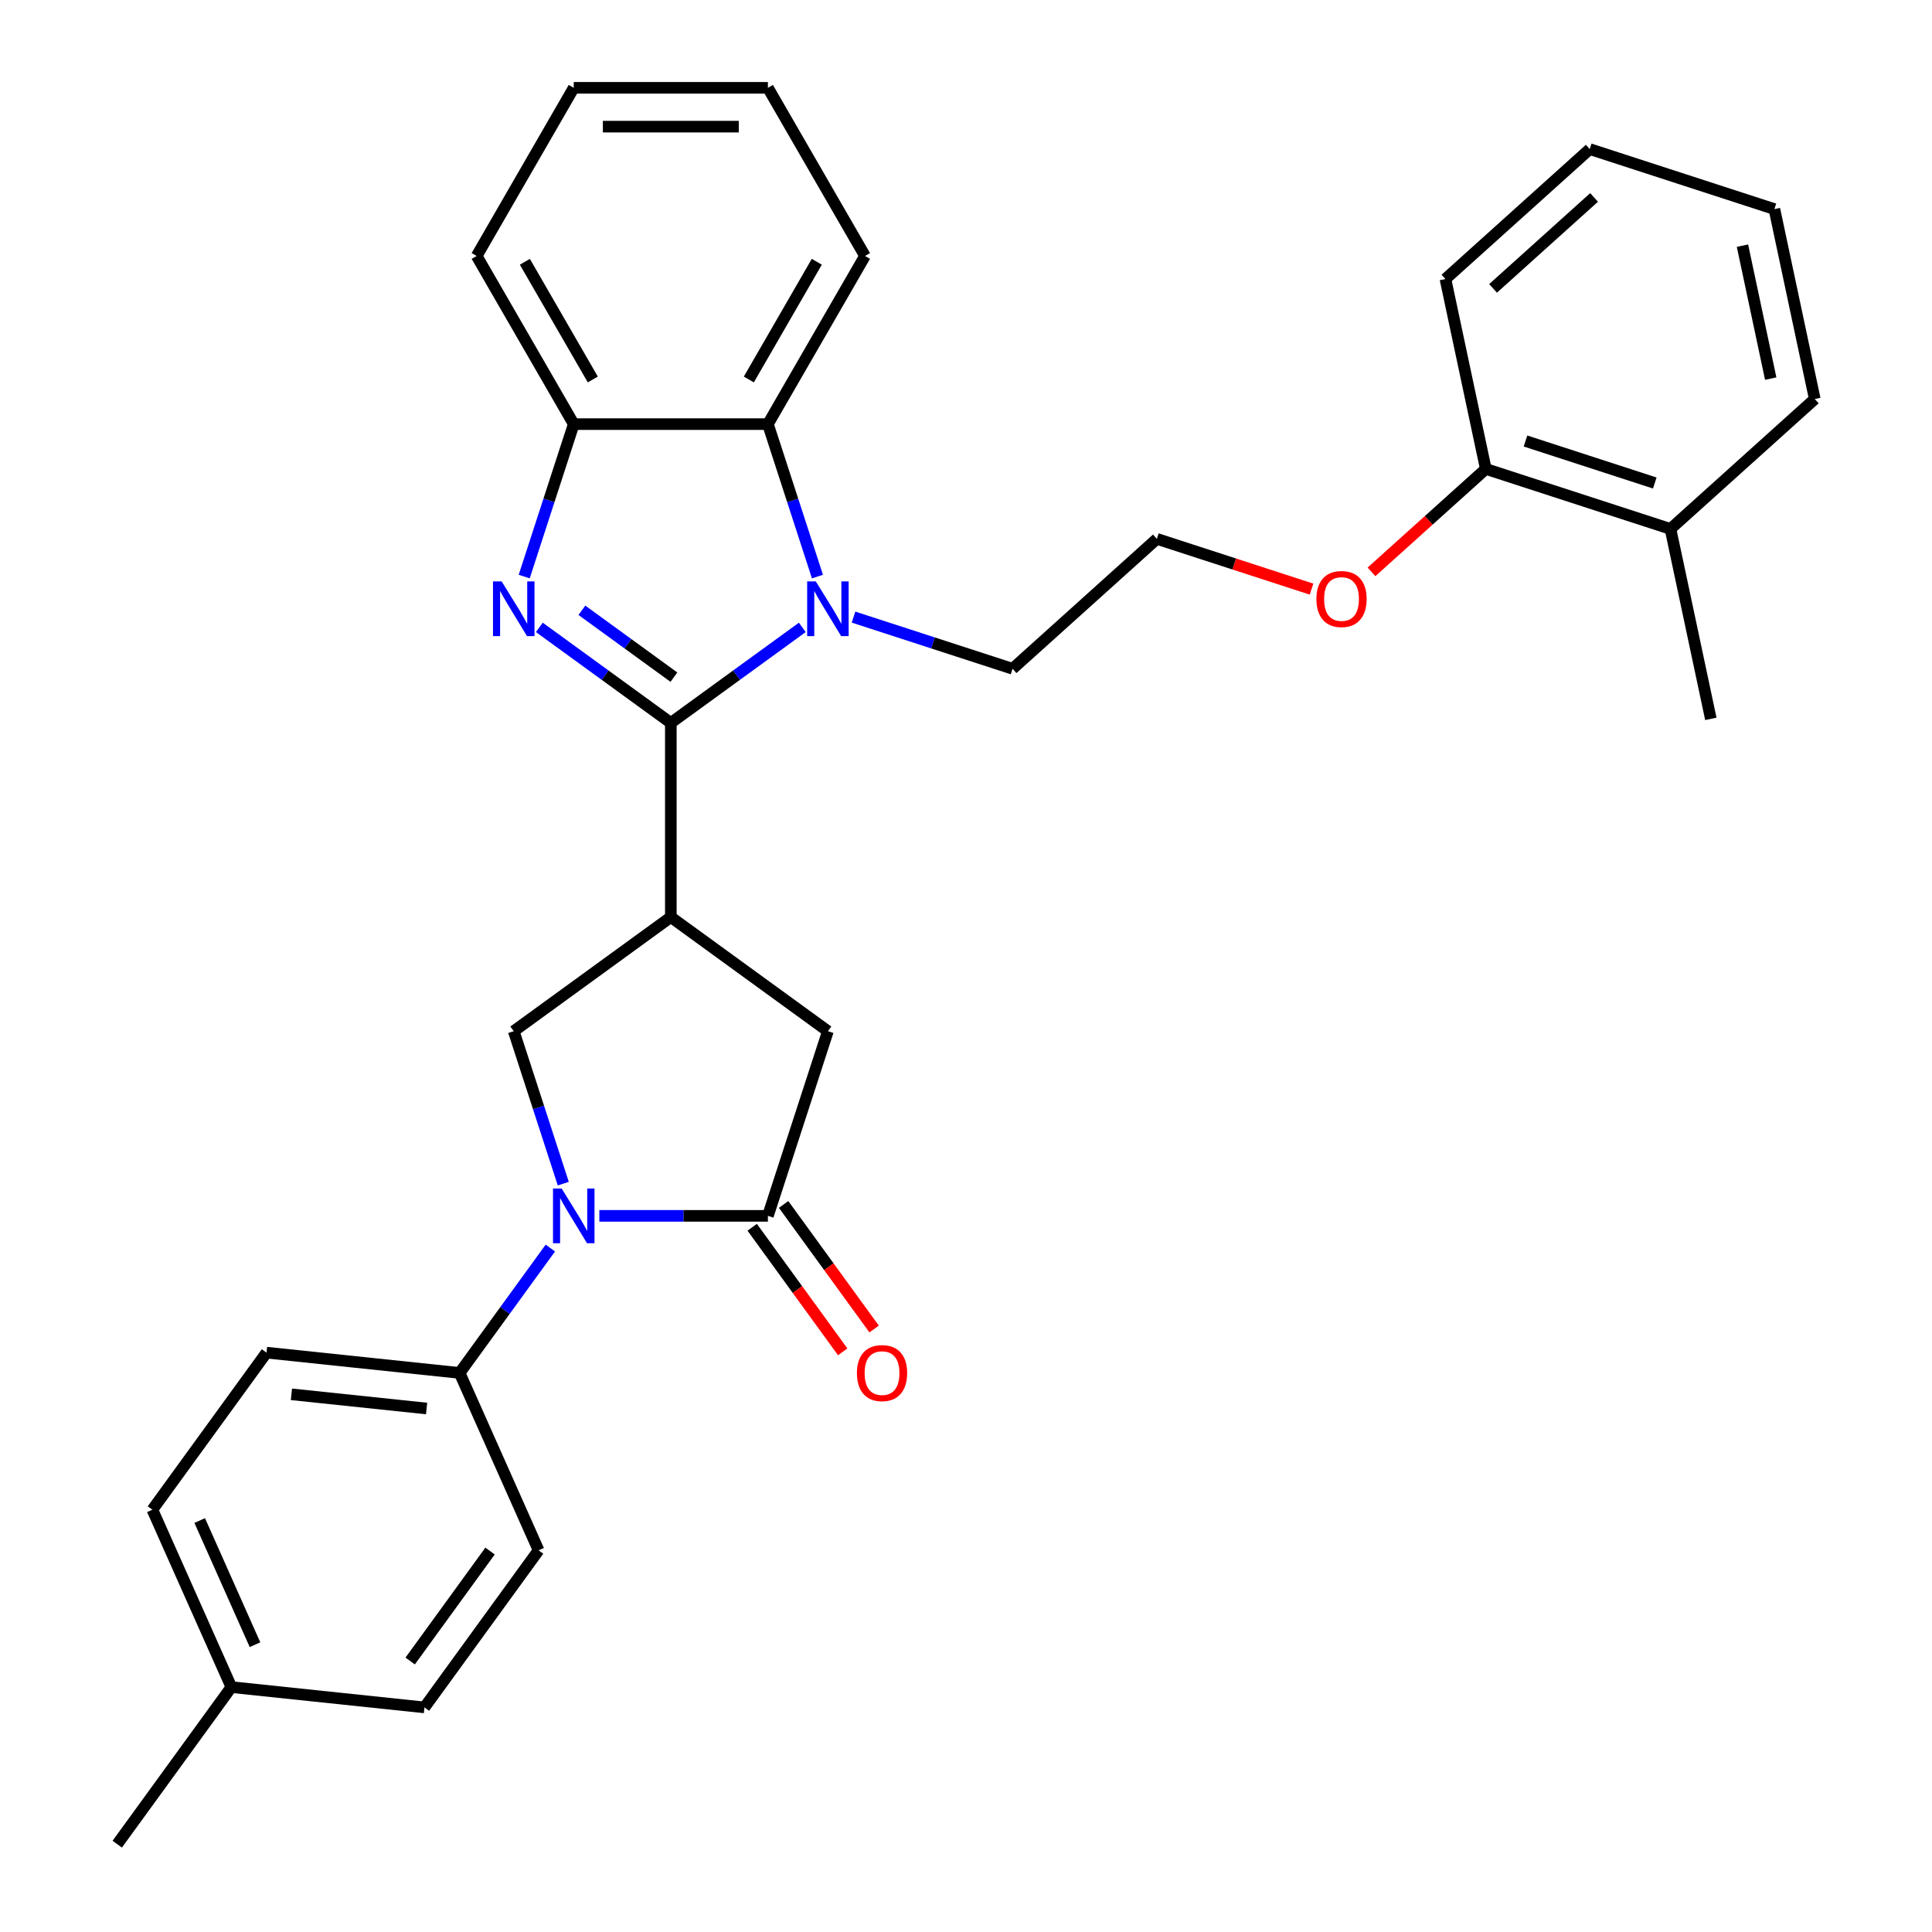 <?xml version='1.0' encoding='iso-8859-1'?>
<svg version='1.1' baseProfile='full'
              xmlns='http://www.w3.org/2000/svg'
                      xmlns:rdkit='http://www.rdkit.org/xml'
                      xmlns:xlink='http://www.w3.org/1999/xlink'
                  xml:space='preserve'
width='1000px' height='1000px' viewBox='0 0 1000 1000'>
<!-- END OF HEADER -->
<rect style='opacity:1.0;fill:#FFFFFF;stroke:none' width='1000' height='1000' x='0' y='0'> </rect>
<path class='bond-0' d='M 347.218,374.175 L 313.192,349.453' style='fill:none;fill-rule:evenodd;stroke:#000000;stroke-width:6px;stroke-linecap:butt;stroke-linejoin:miter;stroke-opacity:1' />
<path class='bond-0' d='M 313.192,349.453 L 279.165,324.732' style='fill:none;fill-rule:evenodd;stroke:#0000FF;stroke-width:6px;stroke-linecap:butt;stroke-linejoin:miter;stroke-opacity:1' />
<path class='bond-0' d='M 348.824,350.497 L 325.006,333.192' style='fill:none;fill-rule:evenodd;stroke:#000000;stroke-width:6px;stroke-linecap:butt;stroke-linejoin:miter;stroke-opacity:1' />
<path class='bond-0' d='M 325.006,333.192 L 301.188,315.887' style='fill:none;fill-rule:evenodd;stroke:#0000FF;stroke-width:6px;stroke-linecap:butt;stroke-linejoin:miter;stroke-opacity:1' />
<path class='bond-1' d='M 347.218,374.175 L 381.244,349.453' style='fill:none;fill-rule:evenodd;stroke:#000000;stroke-width:6px;stroke-linecap:butt;stroke-linejoin:miter;stroke-opacity:1' />
<path class='bond-1' d='M 381.244,349.453 L 415.271,324.732' style='fill:none;fill-rule:evenodd;stroke:#0000FF;stroke-width:6px;stroke-linecap:butt;stroke-linejoin:miter;stroke-opacity:1' />
<path class='bond-2' d='M 347.218,374.175 L 347.218,474.673' style='fill:none;fill-rule:evenodd;stroke:#000000;stroke-width:6px;stroke-linecap:butt;stroke-linejoin:miter;stroke-opacity:1' />
<path class='bond-7' d='M 271.33,298.431 L 284.149,258.977' style='fill:none;fill-rule:evenodd;stroke:#0000FF;stroke-width:6px;stroke-linecap:butt;stroke-linejoin:miter;stroke-opacity:1' />
<path class='bond-7' d='M 284.149,258.977 L 296.969,219.523' style='fill:none;fill-rule:evenodd;stroke:#000000;stroke-width:6px;stroke-linecap:butt;stroke-linejoin:miter;stroke-opacity:1' />
<path class='bond-6' d='M 423.106,298.431 L 410.287,258.977' style='fill:none;fill-rule:evenodd;stroke:#0000FF;stroke-width:6px;stroke-linecap:butt;stroke-linejoin:miter;stroke-opacity:1' />
<path class='bond-6' d='M 410.287,258.977 L 397.467,219.523' style='fill:none;fill-rule:evenodd;stroke:#000000;stroke-width:6px;stroke-linecap:butt;stroke-linejoin:miter;stroke-opacity:1' />
<path class='bond-15' d='M 441.776,319.409 L 482.939,332.784' style='fill:none;fill-rule:evenodd;stroke:#0000FF;stroke-width:6px;stroke-linecap:butt;stroke-linejoin:miter;stroke-opacity:1' />
<path class='bond-15' d='M 482.939,332.784 L 524.103,346.159' style='fill:none;fill-rule:evenodd;stroke:#000000;stroke-width:6px;stroke-linecap:butt;stroke-linejoin:miter;stroke-opacity:1' />
<path class='bond-5' d='M 347.218,474.673 L 265.913,533.745' style='fill:none;fill-rule:evenodd;stroke:#000000;stroke-width:6px;stroke-linecap:butt;stroke-linejoin:miter;stroke-opacity:1' />
<path class='bond-8' d='M 347.218,474.673 L 428.523,533.745' style='fill:none;fill-rule:evenodd;stroke:#000000;stroke-width:6px;stroke-linecap:butt;stroke-linejoin:miter;stroke-opacity:1' />
<path class='bond-3' d='M 291.551,612.653 L 278.732,573.199' style='fill:none;fill-rule:evenodd;stroke:#0000FF;stroke-width:6px;stroke-linecap:butt;stroke-linejoin:miter;stroke-opacity:1' />
<path class='bond-3' d='M 278.732,573.199 L 265.913,533.745' style='fill:none;fill-rule:evenodd;stroke:#000000;stroke-width:6px;stroke-linecap:butt;stroke-linejoin:miter;stroke-opacity:1' />
<path class='bond-9' d='M 284.855,645.997 L 261.376,678.314' style='fill:none;fill-rule:evenodd;stroke:#0000FF;stroke-width:6px;stroke-linecap:butt;stroke-linejoin:miter;stroke-opacity:1' />
<path class='bond-9' d='M 261.376,678.314 L 237.897,710.63' style='fill:none;fill-rule:evenodd;stroke:#000000;stroke-width:6px;stroke-linecap:butt;stroke-linejoin:miter;stroke-opacity:1' />
<path class='bond-32' d='M 310.221,629.325 L 353.844,629.325' style='fill:none;fill-rule:evenodd;stroke:#0000FF;stroke-width:6px;stroke-linecap:butt;stroke-linejoin:miter;stroke-opacity:1' />
<path class='bond-32' d='M 353.844,629.325 L 397.467,629.325' style='fill:none;fill-rule:evenodd;stroke:#000000;stroke-width:6px;stroke-linecap:butt;stroke-linejoin:miter;stroke-opacity:1' />
<path class='bond-4' d='M 397.467,629.325 L 428.523,533.745' style='fill:none;fill-rule:evenodd;stroke:#000000;stroke-width:6px;stroke-linecap:butt;stroke-linejoin:miter;stroke-opacity:1' />
<path class='bond-10' d='M 389.337,635.232 L 412.758,667.468' style='fill:none;fill-rule:evenodd;stroke:#000000;stroke-width:6px;stroke-linecap:butt;stroke-linejoin:miter;stroke-opacity:1' />
<path class='bond-10' d='M 412.758,667.468 L 436.179,699.705' style='fill:none;fill-rule:evenodd;stroke:#FF0000;stroke-width:6px;stroke-linecap:butt;stroke-linejoin:miter;stroke-opacity:1' />
<path class='bond-10' d='M 405.598,623.418 L 429.019,655.654' style='fill:none;fill-rule:evenodd;stroke:#000000;stroke-width:6px;stroke-linecap:butt;stroke-linejoin:miter;stroke-opacity:1' />
<path class='bond-10' d='M 429.019,655.654 L 452.44,687.89' style='fill:none;fill-rule:evenodd;stroke:#FF0000;stroke-width:6px;stroke-linecap:butt;stroke-linejoin:miter;stroke-opacity:1' />
<path class='bond-21' d='M 397.467,219.523 L 447.717,132.489' style='fill:none;fill-rule:evenodd;stroke:#000000;stroke-width:6px;stroke-linecap:butt;stroke-linejoin:miter;stroke-opacity:1' />
<path class='bond-21' d='M 387.598,196.418 L 422.772,135.494' style='fill:none;fill-rule:evenodd;stroke:#000000;stroke-width:6px;stroke-linecap:butt;stroke-linejoin:miter;stroke-opacity:1' />
<path class='bond-31' d='M 397.467,219.523 L 296.969,219.523' style='fill:none;fill-rule:evenodd;stroke:#000000;stroke-width:6px;stroke-linecap:butt;stroke-linejoin:miter;stroke-opacity:1' />
<path class='bond-22' d='M 296.969,219.523 L 246.719,132.489' style='fill:none;fill-rule:evenodd;stroke:#000000;stroke-width:6px;stroke-linecap:butt;stroke-linejoin:miter;stroke-opacity:1' />
<path class='bond-22' d='M 306.838,196.418 L 271.664,135.494' style='fill:none;fill-rule:evenodd;stroke:#000000;stroke-width:6px;stroke-linecap:butt;stroke-linejoin:miter;stroke-opacity:1' />
<path class='bond-12' d='M 237.897,710.63 L 137.949,700.125' style='fill:none;fill-rule:evenodd;stroke:#000000;stroke-width:6px;stroke-linecap:butt;stroke-linejoin:miter;stroke-opacity:1' />
<path class='bond-12' d='M 220.804,729.044 L 150.84,721.691' style='fill:none;fill-rule:evenodd;stroke:#000000;stroke-width:6px;stroke-linecap:butt;stroke-linejoin:miter;stroke-opacity:1' />
<path class='bond-13' d='M 237.897,710.63 L 278.773,802.44' style='fill:none;fill-rule:evenodd;stroke:#000000;stroke-width:6px;stroke-linecap:butt;stroke-linejoin:miter;stroke-opacity:1' />
<path class='bond-11' d='M 769.053,242.721 L 739.467,269.361' style='fill:none;fill-rule:evenodd;stroke:#000000;stroke-width:6px;stroke-linecap:butt;stroke-linejoin:miter;stroke-opacity:1' />
<path class='bond-11' d='M 739.467,269.361 L 709.88,296.001' style='fill:none;fill-rule:evenodd;stroke:#FF0000;stroke-width:6px;stroke-linecap:butt;stroke-linejoin:miter;stroke-opacity:1' />
<path class='bond-14' d='M 769.053,242.721 L 864.633,273.777' style='fill:none;fill-rule:evenodd;stroke:#000000;stroke-width:6px;stroke-linecap:butt;stroke-linejoin:miter;stroke-opacity:1' />
<path class='bond-14' d='M 789.601,228.264 L 856.507,250.003' style='fill:none;fill-rule:evenodd;stroke:#000000;stroke-width:6px;stroke-linecap:butt;stroke-linejoin:miter;stroke-opacity:1' />
<path class='bond-24' d='M 769.053,242.721 L 748.158,144.419' style='fill:none;fill-rule:evenodd;stroke:#000000;stroke-width:6px;stroke-linecap:butt;stroke-linejoin:miter;stroke-opacity:1' />
<path class='bond-17' d='M 137.949,700.125 L 78.877,781.43' style='fill:none;fill-rule:evenodd;stroke:#000000;stroke-width:6px;stroke-linecap:butt;stroke-linejoin:miter;stroke-opacity:1' />
<path class='bond-16' d='M 278.773,802.44 L 219.702,883.745' style='fill:none;fill-rule:evenodd;stroke:#000000;stroke-width:6px;stroke-linecap:butt;stroke-linejoin:miter;stroke-opacity:1' />
<path class='bond-16' d='M 253.652,802.822 L 212.302,859.735' style='fill:none;fill-rule:evenodd;stroke:#000000;stroke-width:6px;stroke-linecap:butt;stroke-linejoin:miter;stroke-opacity:1' />
<path class='bond-23' d='M 864.633,273.777 L 885.528,372.08' style='fill:none;fill-rule:evenodd;stroke:#000000;stroke-width:6px;stroke-linecap:butt;stroke-linejoin:miter;stroke-opacity:1' />
<path class='bond-25' d='M 864.633,273.777 L 939.318,206.53' style='fill:none;fill-rule:evenodd;stroke:#000000;stroke-width:6px;stroke-linecap:butt;stroke-linejoin:miter;stroke-opacity:1' />
<path class='bond-20' d='M 524.103,346.159 L 598.788,278.912' style='fill:none;fill-rule:evenodd;stroke:#000000;stroke-width:6px;stroke-linecap:butt;stroke-linejoin:miter;stroke-opacity:1' />
<path class='bond-18' d='M 219.702,883.745 L 119.754,873.24' style='fill:none;fill-rule:evenodd;stroke:#000000;stroke-width:6px;stroke-linecap:butt;stroke-linejoin:miter;stroke-opacity:1' />
<path class='bond-34' d='M 78.877,781.43 L 119.754,873.24' style='fill:none;fill-rule:evenodd;stroke:#000000;stroke-width:6px;stroke-linecap:butt;stroke-linejoin:miter;stroke-opacity:1' />
<path class='bond-34' d='M 103.371,787.026 L 131.984,851.294' style='fill:none;fill-rule:evenodd;stroke:#000000;stroke-width:6px;stroke-linecap:butt;stroke-linejoin:miter;stroke-opacity:1' />
<path class='bond-26' d='M 119.754,873.24 L 60.682,954.545' style='fill:none;fill-rule:evenodd;stroke:#000000;stroke-width:6px;stroke-linecap:butt;stroke-linejoin:miter;stroke-opacity:1' />
<path class='bond-19' d='M 678.855,304.928 L 638.822,291.92' style='fill:none;fill-rule:evenodd;stroke:#FF0000;stroke-width:6px;stroke-linecap:butt;stroke-linejoin:miter;stroke-opacity:1' />
<path class='bond-19' d='M 638.822,291.92 L 598.788,278.912' style='fill:none;fill-rule:evenodd;stroke:#000000;stroke-width:6px;stroke-linecap:butt;stroke-linejoin:miter;stroke-opacity:1' />
<path class='bond-27' d='M 447.717,132.489 L 397.467,45.455' style='fill:none;fill-rule:evenodd;stroke:#000000;stroke-width:6px;stroke-linecap:butt;stroke-linejoin:miter;stroke-opacity:1' />
<path class='bond-28' d='M 246.719,132.489 L 296.969,45.455' style='fill:none;fill-rule:evenodd;stroke:#000000;stroke-width:6px;stroke-linecap:butt;stroke-linejoin:miter;stroke-opacity:1' />
<path class='bond-29' d='M 748.158,144.419 L 822.843,77.172' style='fill:none;fill-rule:evenodd;stroke:#000000;stroke-width:6px;stroke-linecap:butt;stroke-linejoin:miter;stroke-opacity:1' />
<path class='bond-29' d='M 772.81,149.269 L 825.09,102.196' style='fill:none;fill-rule:evenodd;stroke:#000000;stroke-width:6px;stroke-linecap:butt;stroke-linejoin:miter;stroke-opacity:1' />
<path class='bond-35' d='M 939.318,206.53 L 918.423,108.228' style='fill:none;fill-rule:evenodd;stroke:#000000;stroke-width:6px;stroke-linecap:butt;stroke-linejoin:miter;stroke-opacity:1' />
<path class='bond-35' d='M 916.523,195.964 L 901.897,127.152' style='fill:none;fill-rule:evenodd;stroke:#000000;stroke-width:6px;stroke-linecap:butt;stroke-linejoin:miter;stroke-opacity:1' />
<path class='bond-33' d='M 397.467,45.455 L 296.969,45.455' style='fill:none;fill-rule:evenodd;stroke:#000000;stroke-width:6px;stroke-linecap:butt;stroke-linejoin:miter;stroke-opacity:1' />
<path class='bond-33' d='M 382.392,65.554 L 312.043,65.554' style='fill:none;fill-rule:evenodd;stroke:#000000;stroke-width:6px;stroke-linecap:butt;stroke-linejoin:miter;stroke-opacity:1' />
<path class='bond-30' d='M 822.843,77.172 L 918.423,108.228' style='fill:none;fill-rule:evenodd;stroke:#000000;stroke-width:6px;stroke-linecap:butt;stroke-linejoin:miter;stroke-opacity:1' />
<path  class='atom-1' d='M 259.653 300.943
L 268.933 315.943
Q 269.853 317.423, 271.333 320.103
Q 272.813 322.783, 272.893 322.943
L 272.893 300.943
L 276.653 300.943
L 276.653 329.263
L 272.773 329.263
L 262.813 312.863
Q 261.653 310.943, 260.413 308.743
Q 259.213 306.543, 258.853 305.863
L 258.853 329.263
L 255.173 329.263
L 255.173 300.943
L 259.653 300.943
' fill='#0000FF'/>
<path  class='atom-2' d='M 422.263 300.943
L 431.543 315.943
Q 432.463 317.423, 433.943 320.103
Q 435.423 322.783, 435.503 322.943
L 435.503 300.943
L 439.263 300.943
L 439.263 329.263
L 435.383 329.263
L 425.423 312.863
Q 424.263 310.943, 423.023 308.743
Q 421.823 306.543, 421.463 305.863
L 421.463 329.263
L 417.783 329.263
L 417.783 300.943
L 422.263 300.943
' fill='#0000FF'/>
<path  class='atom-4' d='M 290.709 615.165
L 299.989 630.165
Q 300.909 631.645, 302.389 634.325
Q 303.869 637.005, 303.949 637.165
L 303.949 615.165
L 307.709 615.165
L 307.709 643.485
L 303.829 643.485
L 293.869 627.085
Q 292.709 625.165, 291.469 622.965
Q 290.269 620.765, 289.909 620.085
L 289.909 643.485
L 286.229 643.485
L 286.229 615.165
L 290.709 615.165
' fill='#0000FF'/>
<path  class='atom-11' d='M 443.539 710.71
Q 443.539 703.91, 446.899 700.11
Q 450.259 696.31, 456.539 696.31
Q 462.819 696.31, 466.179 700.11
Q 469.539 703.91, 469.539 710.71
Q 469.539 717.59, 466.139 721.51
Q 462.739 725.39, 456.539 725.39
Q 450.299 725.39, 446.899 721.51
Q 443.539 717.63, 443.539 710.71
M 456.539 722.19
Q 460.859 722.19, 463.179 719.31
Q 465.539 716.39, 465.539 710.71
Q 465.539 705.15, 463.179 702.35
Q 460.859 699.51, 456.539 699.51
Q 452.219 699.51, 449.859 702.31
Q 447.539 705.11, 447.539 710.71
Q 447.539 716.43, 449.859 719.31
Q 452.219 722.19, 456.539 722.19
' fill='#FF0000'/>
<path  class='atom-20' d='M 681.368 310.048
Q 681.368 303.248, 684.728 299.448
Q 688.088 295.648, 694.368 295.648
Q 700.648 295.648, 704.008 299.448
Q 707.368 303.248, 707.368 310.048
Q 707.368 316.928, 703.968 320.848
Q 700.568 324.728, 694.368 324.728
Q 688.128 324.728, 684.728 320.848
Q 681.368 316.968, 681.368 310.048
M 694.368 321.528
Q 698.688 321.528, 701.008 318.648
Q 703.368 315.728, 703.368 310.048
Q 703.368 304.488, 701.008 301.688
Q 698.688 298.848, 694.368 298.848
Q 690.048 298.848, 687.688 301.648
Q 685.368 304.448, 685.368 310.048
Q 685.368 315.768, 687.688 318.648
Q 690.048 321.528, 694.368 321.528
' fill='#FF0000'/>
</svg>
